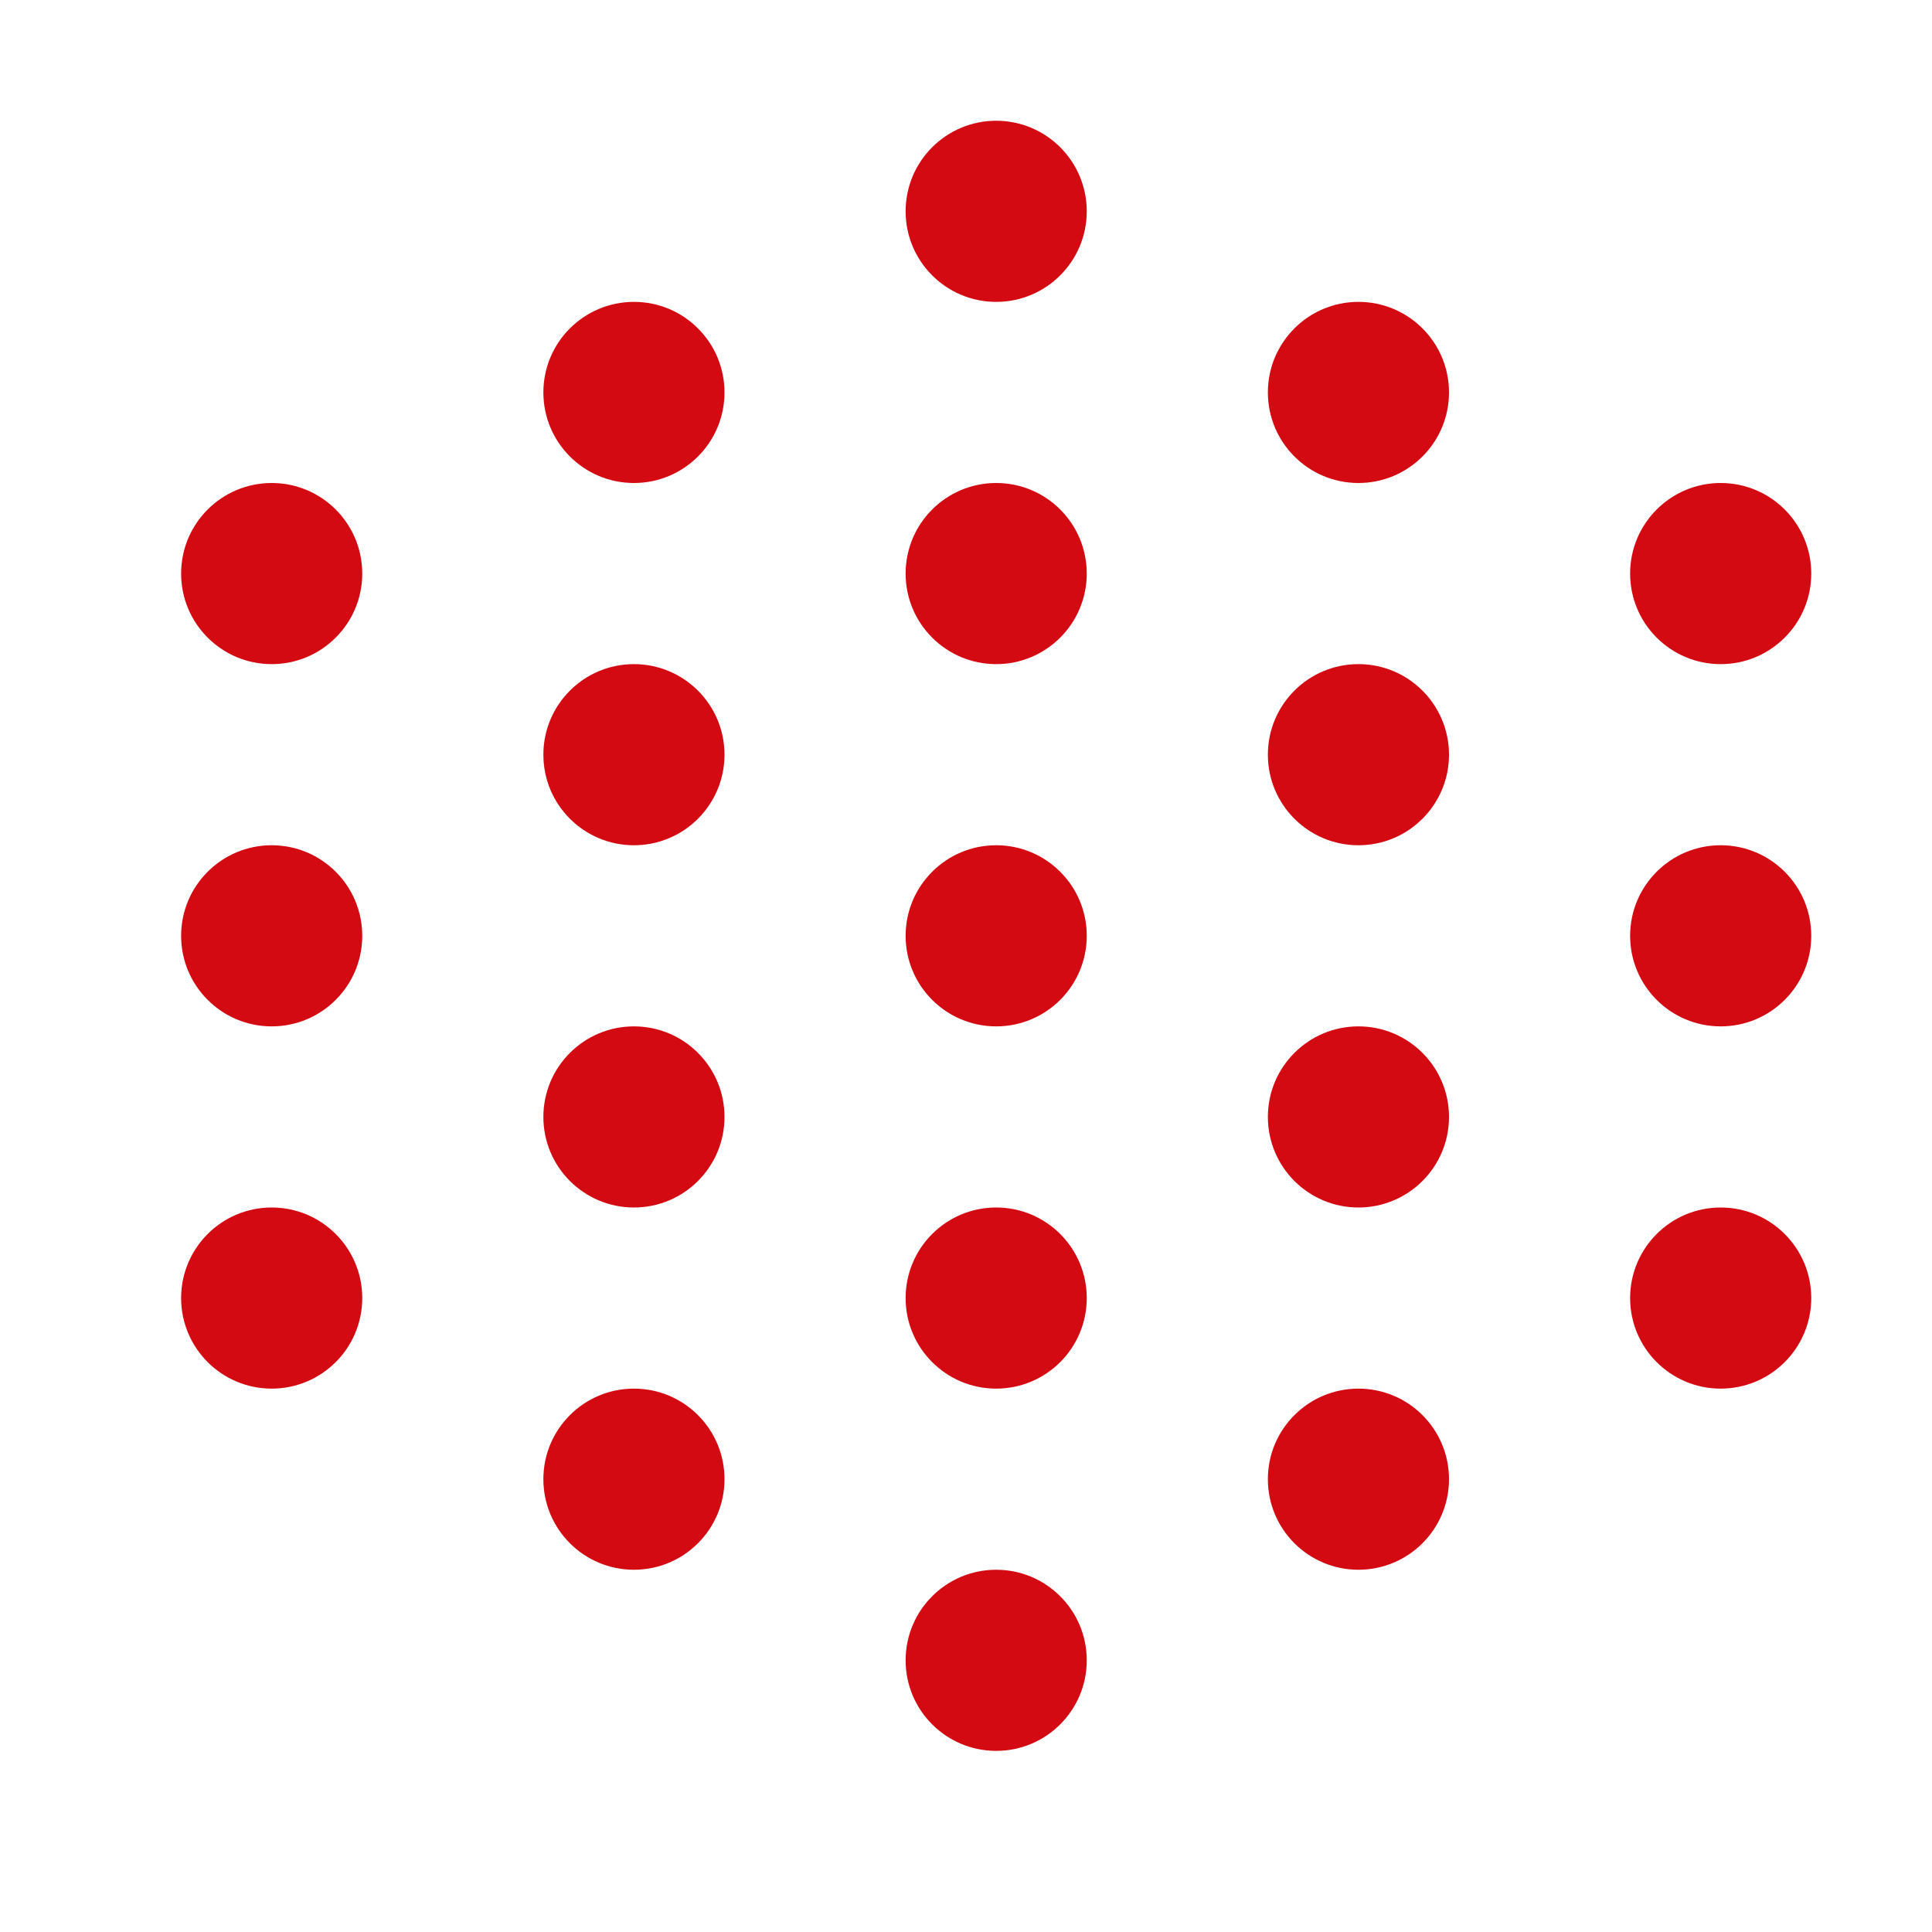 <?xml version="1.0" encoding="UTF-8"?> <svg xmlns="http://www.w3.org/2000/svg" width="32" height="32" viewBox="0 0 32 32" fill="none"><circle cx="16.5" cy="3.5" r="1.5" fill="#D30A12"></circle><circle cx="16.5" cy="9.5" r="1.5" fill="#D30A12"></circle><circle cx="16.5" cy="15.5" r="1.5" fill="#D30A12"></circle><circle cx="16.5" cy="21.5" r="1.5" fill="#D30A12"></circle><circle cx="16.5" cy="27.5" r="1.5" fill="#D30A12"></circle><circle cx="10.5" cy="6.5" r="1.5" fill="#D30A12"></circle><circle cx="10.5" cy="12.5" r="1.5" fill="#D30A12"></circle><circle cx="10.5" cy="18.5" r="1.5" fill="#D30A12"></circle><circle cx="10.5" cy="24.5" r="1.5" fill="#D30A12"></circle><circle cx="4.5" cy="21.5" r="1.5" fill="#D30A12"></circle><circle cx="4.5" cy="15.5" r="1.5" fill="#D30A12"></circle><circle cx="4.5" cy="9.5" r="1.5" fill="#D30A12"></circle><circle cx="28.5" cy="9.5" r="1.5" fill="#D30A12"></circle><circle cx="28.5" cy="15.5" r="1.5" fill="#D30A12"></circle><circle cx="28.5" cy="21.5" r="1.5" fill="#D30A12"></circle><circle cx="22.5" cy="6.5" r="1.5" fill="#D30A12"></circle><circle cx="22.5" cy="12.5" r="1.5" fill="#D30A12"></circle><circle cx="22.5" cy="18.5" r="1.5" fill="#D30A12"></circle><circle cx="22.5" cy="24.5" r="1.5" fill="#D30A12"></circle></svg> 